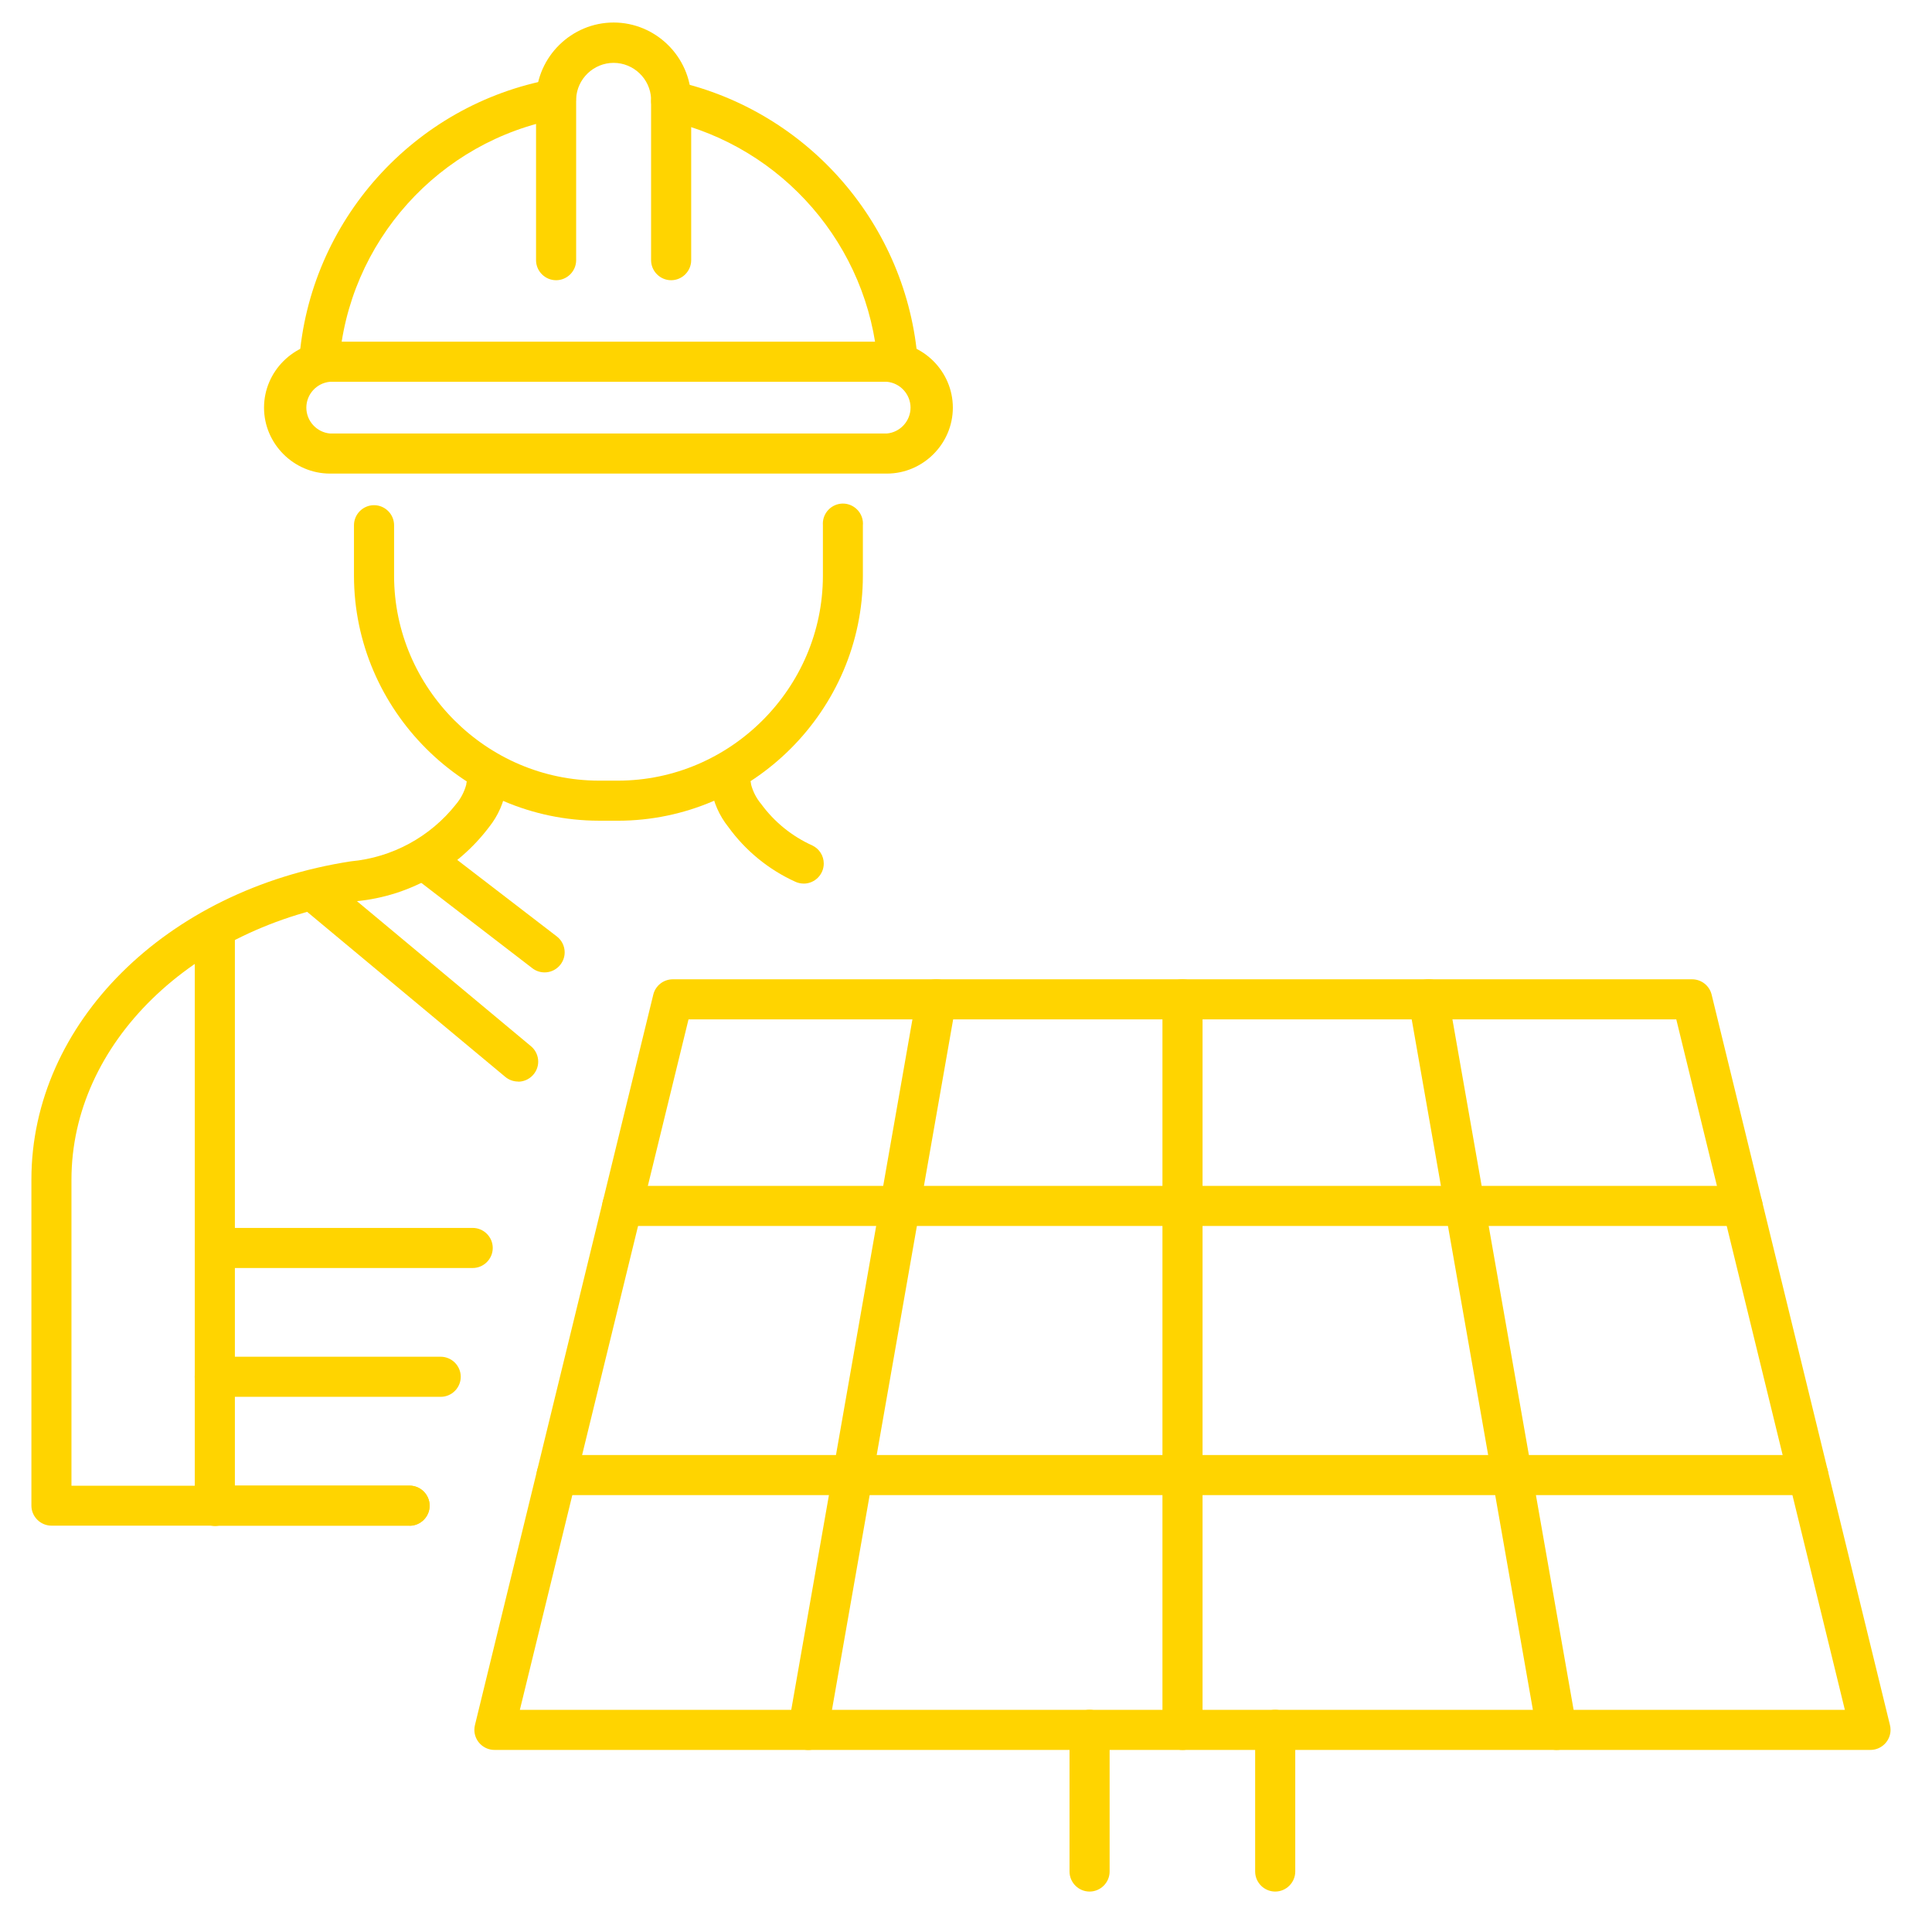 <?xml version="1.0" encoding="UTF-8" standalone="no"?>
<!DOCTYPE svg PUBLIC "-//W3C//DTD SVG 1.1//EN" "http://www.w3.org/Graphics/SVG/1.1/DTD/svg11.dtd">
<svg width="100%" height="100%" viewBox="0 0 71 71" version="1.1" xmlns="http://www.w3.org/2000/svg" xmlns:xlink="http://www.w3.org/1999/xlink" xml:space="preserve" xmlns:serif="http://www.serif.com/" style="fill-rule:evenodd;clip-rule:evenodd;stroke-linejoin:round;stroke-miterlimit:2;">
    <g id="Plan-de-travail1" serif:id="Plan de travail1" transform="matrix(1.009,0,0,0.858,0,0)">
        <rect x="0" y="0" width="70" height="82" style="fill:none;"/>
        <g id="Groupe_172">
        </g>
        <g id="Groupe_189">
        </g>
        <g id="Groupe_191" transform="matrix(0.946,0,0,1.112,1.144,0.979)">
            <g id="Tracé_873" transform="matrix(1,0,0,1,-60.269,-130.192)">
                <path d="M131.074,196.714L78.095,196.714C77.671,196.714 77.323,196.366 77.323,195.942C77.323,195.88 77.33,195.819 77.345,195.759L84.212,167.621C84.296,167.276 84.607,167.032 84.962,167.032L124.208,167.032C124.563,167.032 124.874,167.276 124.958,167.621L131.825,195.759C131.84,195.819 131.847,195.88 131.847,195.942C131.847,196.366 131.499,196.714 131.075,196.714C131.075,196.714 131.075,196.714 131.075,196.714M79.075,195.17L130.088,195.17L123.598,168.576L85.568,168.576L79.075,195.17Z" style="fill:rgb(255,212,0);fill-rule:nonzero;"/>
            </g>
            <g id="Tracé_874" transform="matrix(1,0,0,1,-77.668,-158.31)">
                <path d="M143.549,204.651L100.418,204.651C99.994,204.651 99.646,204.303 99.646,203.879C99.646,203.455 99.994,203.107 100.418,203.107L143.549,203.107C143.973,203.107 144.321,203.455 144.321,203.879C144.321,204.303 143.973,204.651 143.549,204.651" style="fill:rgb(255,212,0);fill-rule:nonzero;"/>
            </g>
            <g id="Tracé_875" transform="matrix(1,0,0,1,-68.734,-194.943)">
                <path d="M137.143,251.65L88.955,251.65C88.531,251.65 88.183,251.302 88.183,250.878C88.183,250.454 88.531,250.106 88.955,250.106L137.143,250.106C137.567,250.106 137.915,250.454 137.915,250.878C137.915,251.302 137.567,251.65 137.143,251.65" style="fill:rgb(255,212,0);fill-rule:nonzero;"/>
            </g>
            <g id="Tracé_876" transform="matrix(1,0,0,1,-153.882,-130.185)">
                <path d="M198.2,196.709C197.776,196.709 197.428,196.361 197.428,195.937L197.428,167.795C197.428,167.371 197.776,167.023 198.2,167.023C198.624,167.023 198.972,167.371 198.972,167.795L198.972,195.937C198.972,196.361 198.624,196.709 198.2,196.709" style="fill:rgb(255,212,0);fill-rule:nonzero;"/>
            </g>
            <g id="Tracé_877" transform="matrix(1,0,0,1,-102.943,-130.184)">
                <path d="M132.846,196.708C132.422,196.707 132.074,196.358 132.074,195.934C132.074,195.89 132.078,195.846 132.085,195.803L137.022,167.661C137.087,167.293 137.409,167.022 137.783,167.022C138.206,167.022 138.555,167.371 138.555,167.795C138.555,167.839 138.551,167.884 138.543,167.928L133.606,196.07C133.542,196.437 133.22,196.708 132.847,196.709" style="fill:rgb(255,212,0);fill-rule:nonzero;"/>
            </g>
            <g id="Tracé_878" transform="matrix(1,0,0,1,-187.374,-130.185)">
                <path d="M246.1,196.709C245.727,196.708 245.405,196.437 245.341,196.07L240.404,167.928C240.396,167.884 240.392,167.839 240.392,167.795C240.392,167.371 240.741,167.022 241.164,167.022C241.538,167.022 241.86,167.293 241.925,167.661L246.862,195.803C246.869,195.846 246.873,195.89 246.873,195.934C246.873,196.358 246.525,196.707 246.101,196.708" style="fill:rgb(255,212,0);fill-rule:nonzero;"/>
            </g>
            <g id="Tracé_879" transform="matrix(1,0,0,1,-43.888,-65.65)">
                <path d="M66.476,96.381L65.736,96.381C60.566,96.375 56.313,92.122 56.307,86.952L56.307,85C56.307,84.576 56.655,84.228 57.079,84.228C57.503,84.228 57.851,84.576 57.851,85L57.851,86.953C57.856,91.277 61.412,94.833 65.736,94.838L66.476,94.838C70.8,94.833 74.356,91.277 74.361,86.953L74.361,85C74.359,84.979 74.359,84.959 74.359,84.938C74.359,84.514 74.707,84.166 75.131,84.166C75.554,84.166 75.903,84.514 75.903,84.938C75.903,84.959 75.902,84.979 75.9,85L75.9,86.953C75.894,92.123 71.641,96.376 66.471,96.382" style="fill:rgb(255,212,0);fill-rule:nonzero;"/>
            </g>
            <g id="Tracé_880" transform="matrix(1,0,0,1,-31.65,-43.4)">
                <path d="M64.586,60.761L43.146,60.761C41.753,60.761 40.606,59.614 40.606,58.221C40.606,56.828 41.753,55.681 43.146,55.681L64.586,55.681C65.979,55.681 67.126,56.828 67.126,58.221C67.126,59.614 65.979,60.761 64.586,60.761M43.146,57.225C42.633,57.271 42.235,57.706 42.235,58.221C42.235,58.736 42.633,59.171 43.146,59.217L64.586,59.217C65.099,59.171 65.497,58.736 65.497,58.221C65.497,57.706 65.099,57.271 64.586,57.225L43.146,57.225Z" style="fill:rgb(255,212,0);fill-rule:nonzero;"/>
            </g>
            <g id="Tracé_881" transform="matrix(1,0,0,1,-84.319,-7.904)">
                <path d="M117.674,21.78C117.272,21.779 116.934,21.464 116.905,21.063C116.557,16.499 113.249,12.671 108.785,11.663C108.432,11.585 108.179,11.27 108.179,10.909C108.179,10.485 108.528,10.137 108.951,10.137C109.007,10.137 109.063,10.143 109.118,10.155C114.245,11.312 118.044,15.708 118.445,20.949C118.475,21.371 118.153,21.743 117.731,21.774L117.675,21.774" style="fill:rgb(255,212,0);fill-rule:nonzero;"/>
            </g>
            <g id="Tracé_882" transform="matrix(1,0,0,1,-36.413,-7.616)">
                <path d="M47.49,21.492L47.434,21.492C47.012,21.462 46.689,21.089 46.719,20.667C47.104,15.254 51.138,10.754 56.477,9.783C56.519,9.776 56.562,9.772 56.605,9.772C57.029,9.772 57.377,10.121 57.377,10.544C57.377,10.912 57.114,11.232 56.753,11.302C52.106,12.147 48.594,16.063 48.258,20.775C48.229,21.176 47.891,21.491 47.489,21.492" style="fill:rgb(255,212,0);fill-rule:nonzero;"/>
            </g>
            <g id="Tracé_883" transform="matrix(1,0,0,1,-68.67,0)">
                <path d="M93.3,9.913C92.876,9.913 92.528,9.565 92.528,9.141L92.528,2.919C92.493,2.152 91.853,1.541 91.086,1.541C90.318,1.541 89.678,2.152 89.643,2.919L89.643,9.141C89.643,9.565 89.295,9.913 88.871,9.913C88.447,9.913 88.099,9.565 88.099,9.141L88.099,2.919C88.129,1.301 89.468,-0.013 91.086,-0.013C92.703,-0.013 94.042,1.301 94.072,2.919L94.072,9.141C94.072,9.565 93.724,9.913 93.3,9.913" style="fill:rgb(255,212,0);fill-rule:nonzero;"/>
            </g>
            <g id="Tracé_884" transform="matrix(1,0,0,1,-35.808,-115.582)">
                <path d="M54.547,156.36C54.366,156.36 54.192,156.297 54.053,156.181L46.218,149.652C46.042,149.505 45.94,149.288 45.94,149.059C45.94,148.635 46.289,148.287 46.713,148.287C46.893,148.287 47.068,148.35 47.207,148.466L55.042,155C55.218,155.147 55.32,155.364 55.32,155.593C55.32,156.017 54.971,156.365 54.548,156.365C54.547,156.365 54.547,156.365 54.547,156.365" style="fill:rgb(255,212,0);fill-rule:nonzero;"/>
            </g>
            <g id="Tracé_885" transform="matrix(1,0,0,1,-51.129,-111.52)">
                <path d="M70.886,148.094C70.716,148.094 70.551,148.038 70.416,147.934L65.9,144.461C65.706,144.315 65.592,144.086 65.592,143.844C65.592,143.42 65.94,143.072 66.364,143.072C66.537,143.072 66.705,143.13 66.841,143.237L71.359,146.71C71.549,146.856 71.66,147.082 71.66,147.322C71.66,147.746 71.312,148.094 70.888,148.094C70.888,148.094 70.888,148.094 70.888,148.094" style="fill:rgb(255,212,0);fill-rule:nonzero;"/>
            </g>
            <g id="Tracé_886" transform="matrix(1,0,0,1,-22.229,-121.082)">
                <path d="M29.291,178.978C28.867,178.978 28.519,178.63 28.519,178.206L28.519,156.116C28.519,155.692 28.867,155.344 29.291,155.344C29.715,155.344 30.063,155.692 30.063,156.116L30.063,178.206C30.063,178.63 29.715,178.978 29.291,178.978" style="fill:rgb(255,212,0);fill-rule:nonzero;"/>
            </g>
            <g id="Tracé_887" transform="matrix(1,0,0,1,0,-101.184)">
                <path d="M14.561,159.068L0.772,159.068C0.35,159.068 0.002,158.722 0,158.3L0,145.734C0,139.728 5.174,134.575 12.3,133.48C13.894,133.333 15.358,132.537 16.349,131.28C16.533,131.061 16.667,130.804 16.741,130.527C16.774,130.129 17.111,129.819 17.511,129.819C17.934,129.819 18.283,130.167 18.283,130.591C18.283,130.612 18.282,130.634 18.28,130.655C18.196,131.204 17.97,131.721 17.624,132.155C16.399,133.779 14.548,134.817 12.524,135.015C6.166,135.991 1.542,140.503 1.542,145.741L1.542,157.53L14.561,157.53C14.985,157.53 15.333,157.878 15.333,158.302C15.333,158.726 14.985,159.074 14.561,159.074" style="fill:rgb(255,212,0);fill-rule:nonzero;"/>
            </g>
            <g id="Tracé_888" transform="matrix(1,0,0,1,-92.475,-101.184)">
                <path d="M122.208,134.337C122.094,134.337 121.982,134.312 121.879,134.263C120.852,133.795 119.965,133.067 119.304,132.153C118.958,131.719 118.731,131.202 118.645,130.653C118.643,130.632 118.642,130.61 118.642,130.589C118.642,130.165 118.991,129.817 119.415,129.817C119.814,129.817 120.151,130.127 120.184,130.525C120.257,130.8 120.39,131.056 120.573,131.274C121.08,131.966 121.757,132.515 122.539,132.868C122.809,132.995 122.981,133.268 122.981,133.566C122.981,133.99 122.633,134.338 122.209,134.338C122.209,134.338 122.209,134.338 122.209,134.338" style="fill:rgb(255,212,0);fill-rule:nonzero;"/>
            </g>
            <g id="Tracé_889" transform="matrix(1,0,0,1,-22.242,-164.034)">
                <path d="M39.232,211.994L29.308,211.994C28.884,211.994 28.536,211.646 28.536,211.222C28.536,210.798 28.884,210.45 29.308,210.45L39.232,210.45C39.656,210.45 40.004,210.798 40.004,211.222C40.004,211.646 39.656,211.994 39.232,211.994" style="fill:rgb(255,212,0);fill-rule:nonzero;"/>
            </g>
            <g id="Tracé_890" transform="matrix(1,0,0,1,-22.242,-181.569)">
                <path d="M38,234.491L29.3,234.491C28.876,234.491 28.528,234.143 28.528,233.719C28.528,233.295 28.876,232.947 29.3,232.947L38,232.947C38.424,232.947 38.772,233.295 38.772,233.719C38.772,234.143 38.424,234.491 38,234.491" style="fill:rgb(255,212,0);fill-rule:nonzero;"/>
            </g>
            <g id="Tracé_891" transform="matrix(1,0,0,1,-22.242,-199.104)">
                <path d="M36.8,256.988L29.308,256.988C28.884,256.988 28.536,256.64 28.536,256.216C28.536,255.792 28.884,255.444 29.308,255.444L36.8,255.444C37.224,255.444 37.572,255.792 37.572,256.216C37.572,256.64 37.224,256.988 36.8,256.988" style="fill:rgb(255,212,0);fill-rule:nonzero;"/>
            </g>
            <g id="Tracé_892" transform="matrix(1,0,0,1,-141.26,-229.631)">
                <path d="M182,301.609C181.576,301.609 181.228,301.261 181.228,300.837L181.228,295.38C181.228,294.956 181.576,294.608 182,294.608C182.424,294.608 182.772,294.956 182.772,295.38L182.772,300.837C182.772,301.261 182.424,301.609 182,301.609" style="fill:rgb(255,212,0);fill-rule:nonzero;"/>
            </g>
            <g id="Tracé_893" transform="matrix(1,0,0,1,-166.505,-229.631)">
                <path d="M214.392,301.609C213.968,301.609 213.62,301.261 213.62,300.837L213.62,295.38C213.62,294.956 213.968,294.608 214.392,294.608C214.816,294.608 215.164,294.956 215.164,295.38L215.164,300.837C215.164,301.261 214.816,301.609 214.392,301.609" style="fill:rgb(255,212,0);fill-rule:nonzero;"/>
            </g>
        </g>
    </g>
</svg>
